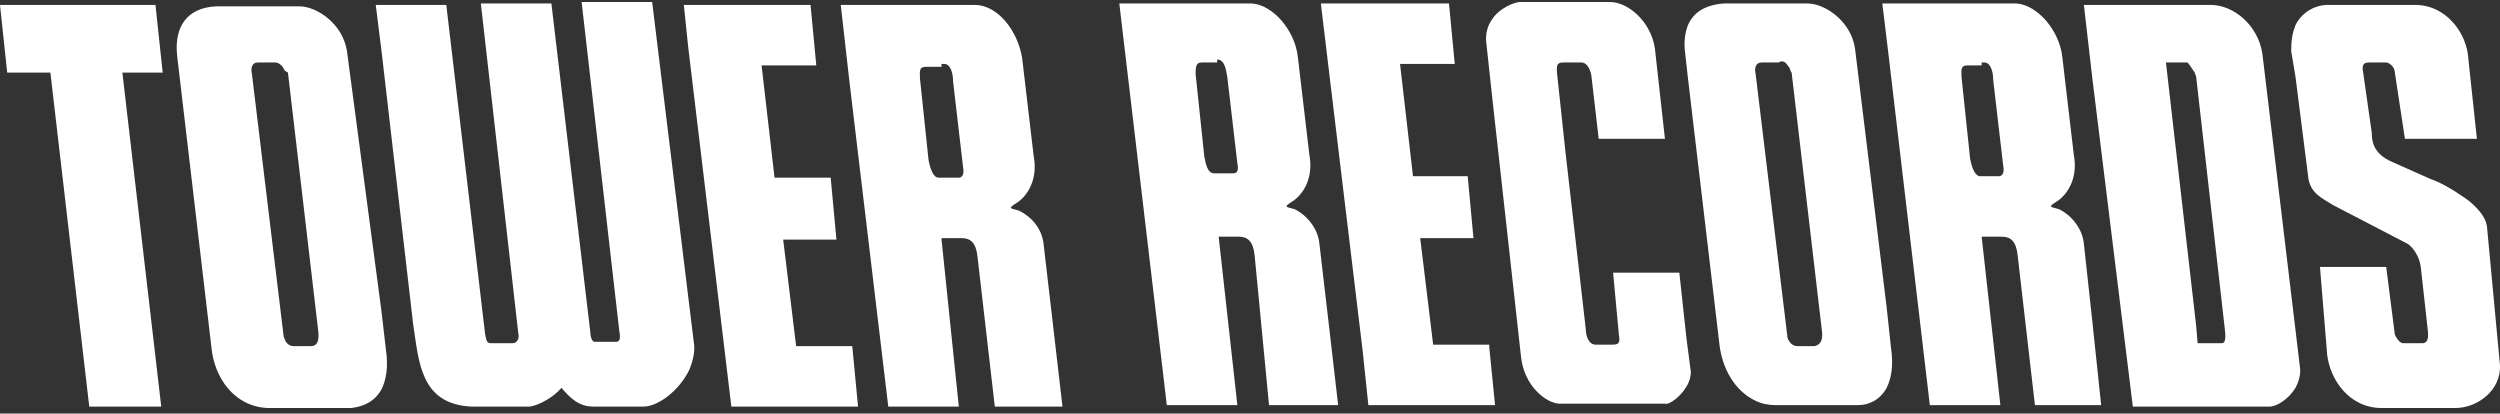 <svg width="266" height="44" viewBox="0 0 266 44" fill="none" xmlns="http://www.w3.org/2000/svg">
<rect x="0" y="0" width="266" height="44" fill="#333333" stroke="none"/>
<path fill-rule="evenodd" clip-rule="evenodd" d="M30.176 7.262C29.87 6.803 29.564 6.649 29.257 6.649H27.419C26.806 6.649 26.653 7.262 26.806 7.875L30.176 35.754C30.176 35.907 30.33 36.06 30.33 36.213C30.483 36.519 30.789 36.826 31.249 36.826H33.087C33.7 36.826 34.006 36.366 33.853 35.141L30.636 7.722C30.33 7.568 30.176 7.415 30.176 7.262ZM100.18 25.491L102.018 43.259H94.512L90.376 8.641L89.457 0.522H90.376H100.18H103.703C106.154 0.522 108.298 3.279 108.758 6.19L109.983 16.606C110.443 19.057 109.37 20.742 108.298 21.508C107.073 22.274 107.532 22.12 108.451 22.427C109.677 23.04 110.902 24.265 111.055 26.103L113.047 43.259H105.847L104.009 27.329C103.856 25.797 103.243 25.337 102.324 25.337H100.18V25.491ZM100.18 6.803H100.486C101.099 6.803 101.405 7.722 101.405 8.641L102.477 17.831C102.63 18.597 102.324 18.904 102.018 18.904H100.18H99.873C99.26 18.904 98.954 17.831 98.801 17.066L97.882 8.334C97.882 7.722 97.729 7.109 98.495 7.109H100.18V6.803ZM90.376 43.259H91.295L90.682 36.826H90.376H84.708L83.33 25.491H88.997L88.385 18.904H82.411L81.032 6.956H86.853L86.24 0.522H73.22H72.76L73.22 4.964L77.815 43.259H90.376ZM73.833 36.519C73.986 37.438 73.679 38.511 73.373 39.277C72.301 41.574 70.003 43.259 68.471 43.259H63.11C61.578 43.259 60.659 42.34 59.74 41.268C58.974 42.187 57.442 43.106 56.37 43.259H50.09C44.728 42.953 44.575 38.511 43.963 34.528L40.593 5.424L39.98 0.522H40.593H47.486L51.622 35.6C51.775 36.213 51.775 36.519 52.234 36.519H54.532C54.992 36.519 55.298 36.06 55.145 35.447L51.162 0.369H58.668L62.804 35.294C62.804 35.754 62.957 36.366 63.263 36.366H65.561C66.02 36.366 66.02 35.907 65.867 34.988L61.885 0.216H69.39L73.833 36.519ZM40.593 33.15L41.052 37.132C41.358 39.123 41.052 40.502 40.593 41.421C39.827 42.8 38.601 43.259 37.376 43.413H30.023H28.491C24.815 43.259 22.824 40.043 22.517 37.132L18.841 5.883C18.535 2.82 19.913 0.829 22.977 0.675H29.87H31.861C33.7 0.675 36.457 2.514 36.916 5.424L40.593 33.15ZM9.497 43.259L5.361 7.722H0.766L0 0.522H16.543L17.309 7.722H13.02L17.156 43.259H9.497Z" fill="white"/>
<path fill-rule="evenodd" clip-rule="evenodd" d="M129.51 6.649H127.825C127.213 6.649 127.213 7.262 127.213 7.875L128.132 16.606C128.285 17.372 128.438 18.444 129.204 18.444H129.51H131.195C131.655 18.444 131.808 18.138 131.655 17.372L130.583 8.181C130.43 7.262 130.276 6.496 129.664 6.343H129.51V6.649ZM244.702 38.97C244.855 39.889 244.548 40.655 244.242 41.268C243.476 42.493 242.251 43.259 241.485 43.259H233.519H226.933L222.644 8.488L221.725 0.522H222.644H233.366H235.204C237.655 0.522 240.259 2.667 240.719 5.73L244.702 38.97ZM244.242 8.181L245.621 19.057C245.927 20.589 246.999 21.048 248.225 21.814L256.19 25.95C256.65 26.256 257.415 27.175 257.569 28.401L258.335 35.294C258.335 35.6 258.488 36.519 257.722 36.519H255.73C255.271 36.519 254.965 35.907 254.811 35.6L253.892 28.401H246.846L247.612 37.745C247.918 40.349 249.91 43.413 253.433 43.413H261.245C263.543 43.413 266.147 41.574 265.994 38.817L264.615 24.112C264.462 22.733 262.777 21.355 262.011 20.895C260.939 20.129 259.56 19.363 258.641 19.057L254.505 17.219C252.361 16.3 252.361 14.768 252.361 14.155L251.441 7.722C251.288 6.956 251.441 6.649 252.054 6.649H253.892C254.199 6.649 254.811 7.109 254.811 7.722L255.884 14.768H263.543L262.624 6.19C262.47 3.586 260.326 0.522 256.956 0.522H247.612C246.54 0.522 245.008 1.135 244.242 2.667C243.936 3.433 243.782 4.198 243.782 5.424L244.242 8.181ZM233.519 7.722C233.519 7.875 233.673 8.028 233.673 8.181L236.736 35.141C236.889 36.519 236.583 36.519 236.277 36.519H233.826L233.673 34.681L230.456 6.649H232.754C232.907 6.803 233.213 7.262 233.519 7.722ZM222.644 43.106H223.563L222.644 34.375L221.725 25.95C221.571 24.265 220.346 22.886 219.121 22.274C218.201 21.967 217.742 22.12 218.967 21.355C220.04 20.589 221.112 18.904 220.652 16.453L219.427 6.037C219.121 3.279 216.823 0.522 214.525 0.369H211.002H200.892H200.279L200.892 5.424L205.334 43.106H211.002H212.84L211.002 26.563L210.849 25.184H211.002H212.993C213.912 25.184 214.525 25.644 214.678 27.175L216.517 43.106H222.644V43.106ZM210.849 6.649H211.155C211.768 6.649 212.074 7.568 212.074 8.488L213.147 17.678C213.3 18.444 212.993 18.751 212.687 18.751H211.002H210.696C210.083 18.751 209.777 17.678 209.623 16.912L208.704 8.181C208.704 7.568 208.551 6.956 209.317 6.956H210.849V6.649ZM200.739 41.268C201.199 40.349 201.505 38.97 201.199 36.979L200.739 32.69L197.369 5.118C196.91 2.207 194.152 0.369 192.314 0.369H190.323H186.8H183.43C181.438 0.522 180.213 1.288 179.6 2.667C179.294 3.433 179.141 4.505 179.294 5.577L179.6 8.334L182.97 36.826C183.276 39.123 184.502 41.574 186.8 42.647C187.412 42.953 188.178 43.106 188.944 43.106H190.323H197.675C198.748 43.106 199.973 42.647 200.739 41.268ZM190.323 7.109C190.476 7.262 190.476 7.568 190.629 7.722L193.846 35.141C193.999 36.213 193.693 36.673 193.08 36.826H191.242C190.782 36.826 190.476 36.519 190.323 36.213C190.17 36.06 190.17 35.754 190.17 35.754L186.8 7.875C186.646 7.262 186.8 6.649 187.412 6.649H189.251C189.71 6.343 190.016 6.649 190.323 7.109ZM179.447 41.115C179.753 40.655 179.907 40.043 179.907 39.583L179.447 36.06L178.681 29.014H171.635L172.248 35.6C172.401 36.519 172.248 36.673 171.482 36.673H169.797C169.031 36.673 168.724 35.754 168.724 34.988L166.58 16.3L165.661 7.722C165.661 7.262 165.508 6.649 166.274 6.649H166.733H168.265C169.031 6.649 169.337 7.875 169.337 8.181L170.103 14.768H177.149L176.077 5.118C175.617 2.207 173.167 0.216 171.329 0.216H166.886H161.678C161.219 0.216 159.534 0.829 158.768 2.054C158.308 2.667 158.002 3.586 158.155 4.658L158.768 10.326L161.831 37.898C162.138 41.115 164.589 42.953 165.967 42.953H166.886H177.149C177.609 43.106 178.834 42.187 179.447 41.115ZM158.461 43.106H159.074L158.461 36.979V36.673H152.487L151.109 25.337H156.776L156.164 18.751H150.343L148.964 6.803H154.785L154.172 0.369H144.982H141.458H140.539L141.458 8.028L144.982 37.285L145.594 43.106H158.461V43.106ZM141.458 43.106H142.378L141.458 35.141L140.386 25.95C140.233 24.265 139.008 22.886 137.782 22.274C136.863 21.967 136.404 22.12 137.629 21.355C138.701 20.589 139.773 18.904 139.314 16.453L138.088 6.037C137.782 3.279 135.484 0.522 133.187 0.369H129.817H119.094L124.149 43.106H129.817H131.655L129.817 26.563L129.664 25.184H129.817H131.808C132.727 25.184 133.34 25.644 133.493 27.175L135.025 43.106H141.458Z" fill="white"/>
</svg>
